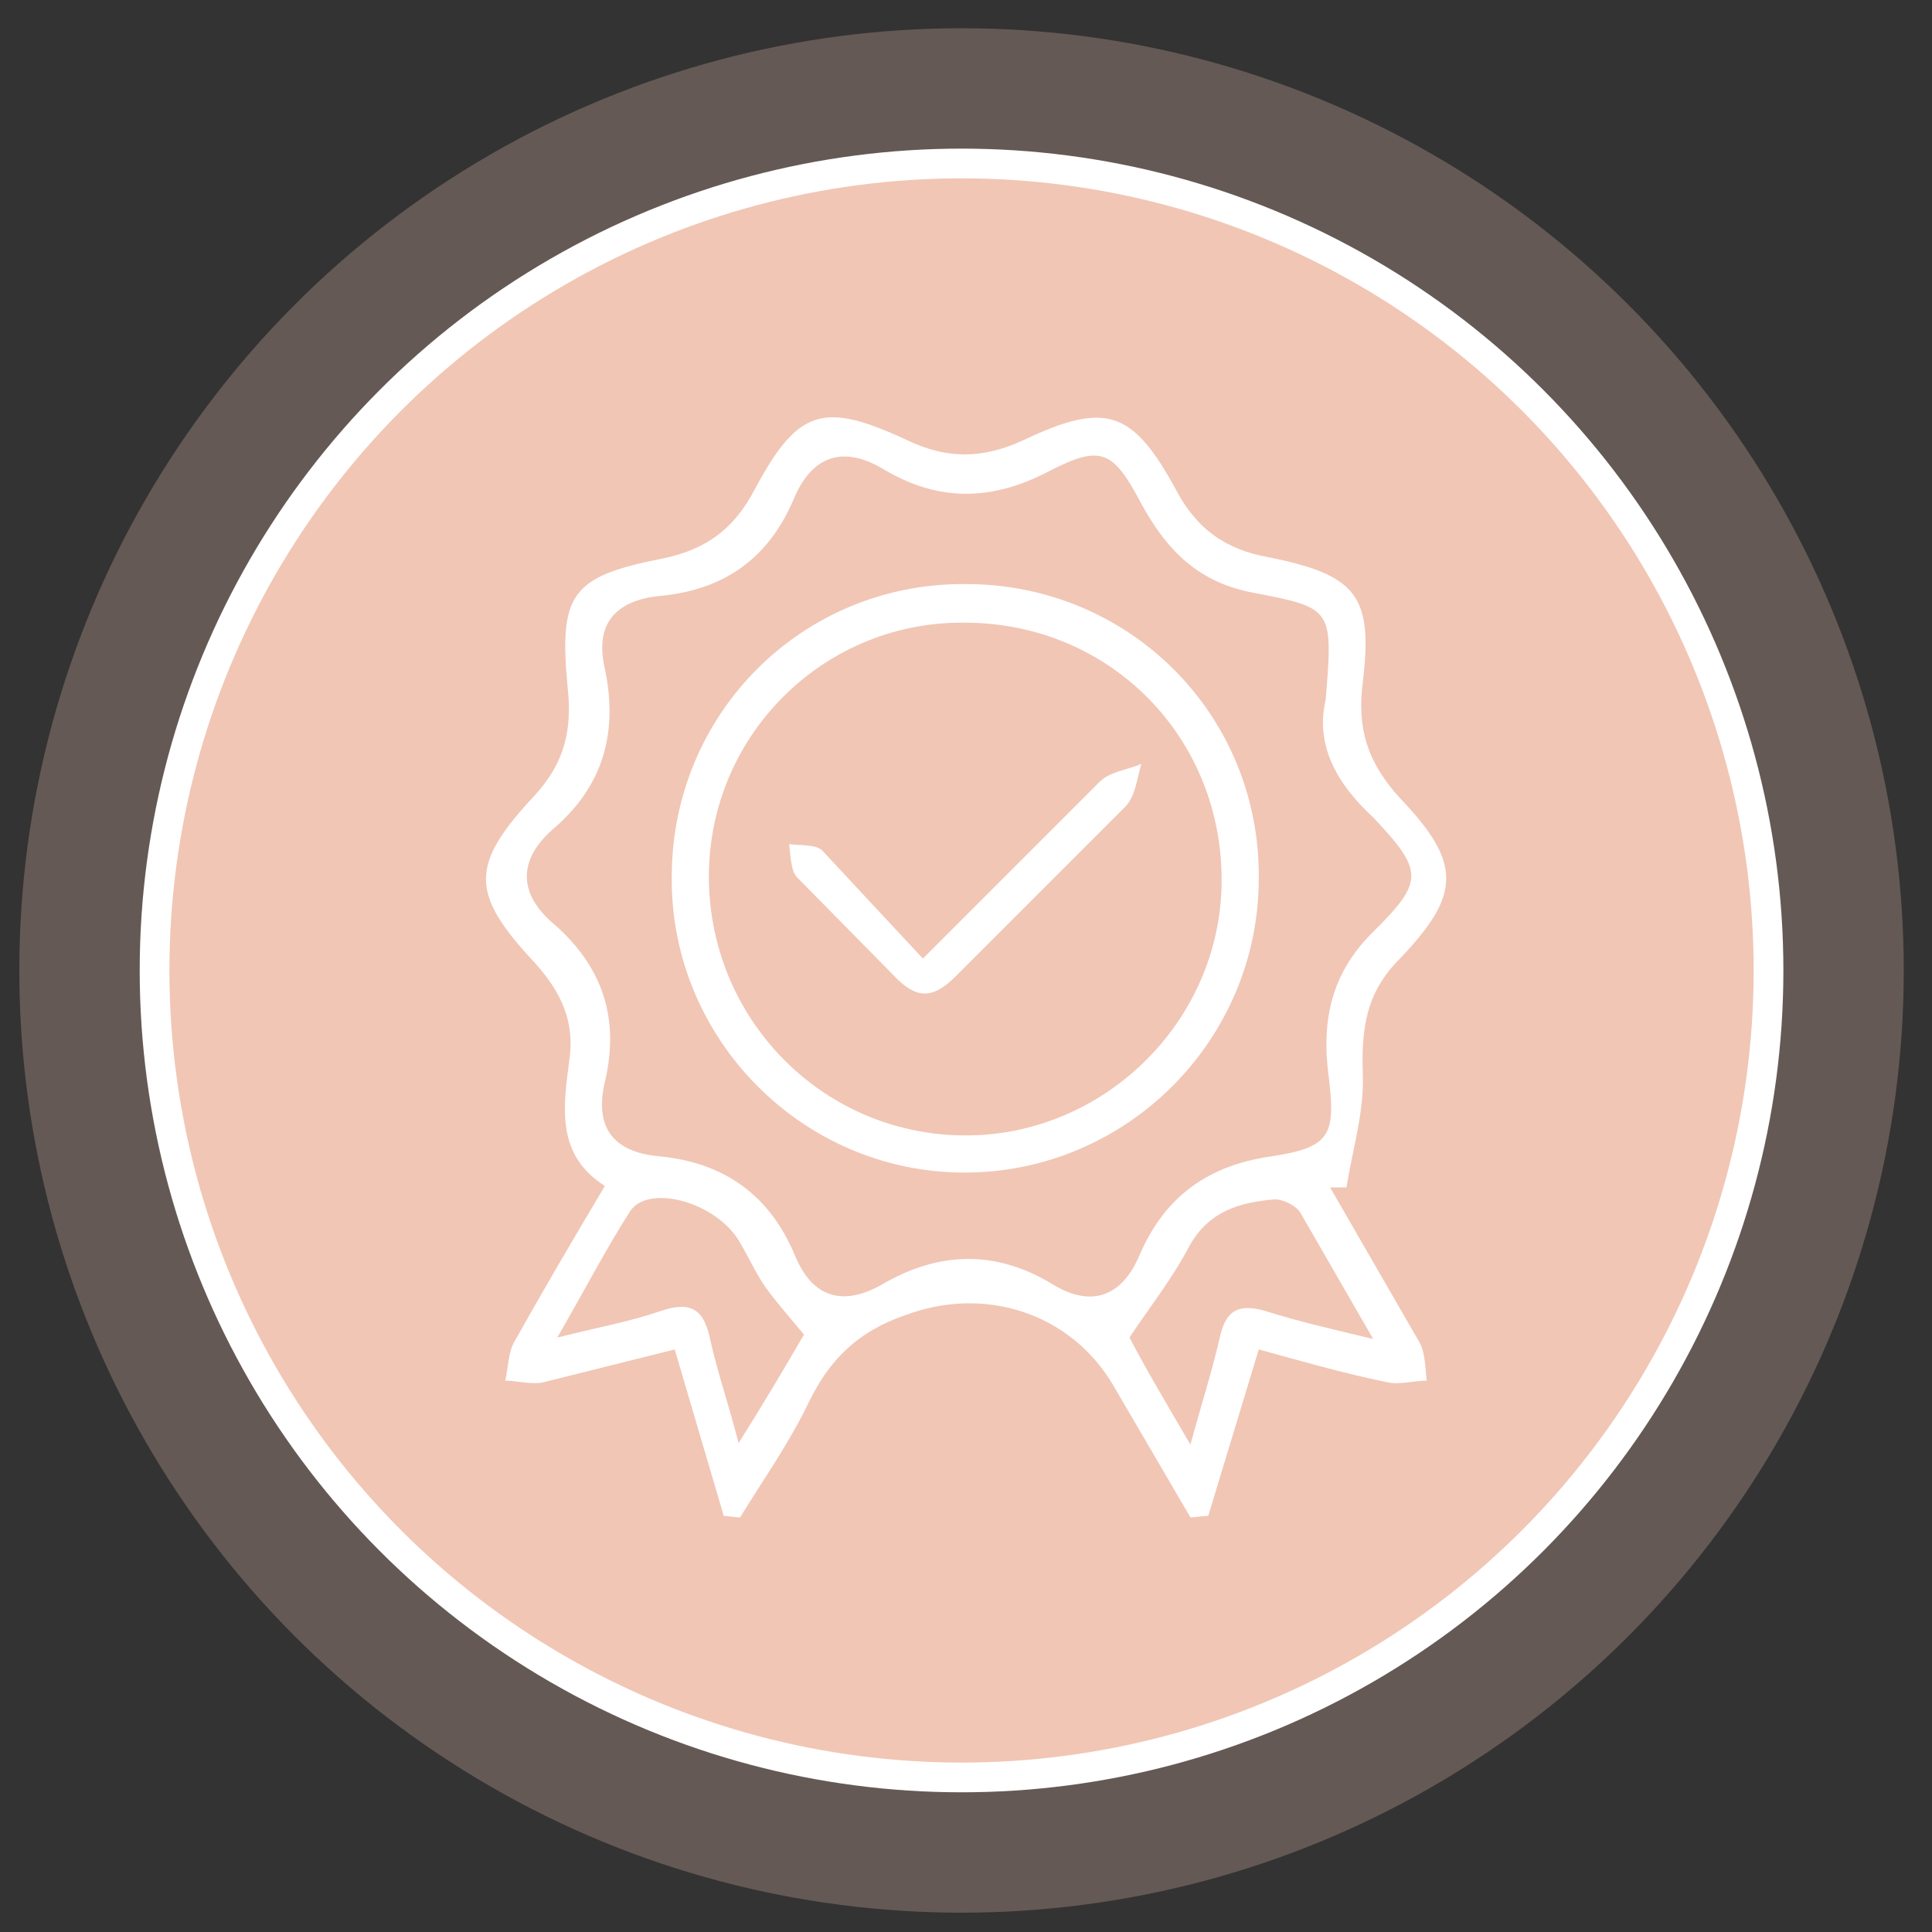 <svg xmlns="http://www.w3.org/2000/svg" viewBox="0 0 130 130" xmlns:v="https://vecta.io/nano"><rect x="0" y="0" width="130" height="130" fill="#333333" stroke="none"/><g fill="#f1c6b5"><circle cx="64.7" cy="65.3" r="63.4" opacity=".26"/><circle cx="64.7" cy="65.3" r="54.3" stroke="#fff" stroke-width="2"/></g><path d="M80.1 102.1l-5.2-8.9c-2.9-4.9-8.7-6.7-14-4.7-3.2 1.1-5.1 3-6.5 5.9-1.3 2.7-3 5.1-4.6 7.7-.4 0-.8-.1-1.1-.1l-3.3-11.2-8.8 2.2c-.8.2-1.8-.1-2.6-.1.2-.9.2-1.9.6-2.6 1.9-3.4 3.9-6.8 6.1-10.5-3.3-2.1-2.8-5.3-2.4-8.4.4-2.6-.5-4.6-2.3-6.6-4.4-4.7-4.4-6.6 0-11.3 2-2.2 2.5-4.4 2.2-7.2-.6-6.3.2-7.5 6.3-8.7 3-.6 4.9-2 6.3-4.7 2.9-5.4 4.6-5.9 10.2-3.3 2.7 1.3 5.1 1.3 7.9 0 5.5-2.6 7.3-2 10.2 3.3 1.4 2.7 3.4 4.1 6.3 4.6 5.9 1.2 7 2.6 6.3 8.4-.4 3.1.3 5.4 2.5 7.8 4.2 4.4 4.1 6.5 0 10.8-2.3 2.3-2.6 4.7-2.5 7.8.1 2.5-.7 5.1-1.1 7.6h-1.1l6 10.4c.4.7.4 1.7.5 2.6-.9 0-1.8.3-2.7.1-2.9-.6-5.7-1.4-8.6-2.2L81.3 102c-.4 0-.8.1-1.2.1zm9.1-55c.5-6.1.5-6.2-4.8-7.2-3.8-.7-5.9-2.9-7.6-6-1.9-3.6-2.7-4-6.2-2.2-3.8 2-7.4 2.1-11.1-.1-2.8-1.7-4.9-.9-6.1 2-1.7 4-4.7 6.1-9 6.5-3 .3-4.4 1.9-3.7 4.9.9 4.3-.1 7.9-3.5 10.8-2.4 2.1-2.3 4.4.1 6.4 3.3 2.9 4.4 6.4 3.4 10.6-.7 3 .5 4.7 3.6 5 4.4.4 7.5 2.6 9.2 6.7 1.2 2.9 3.3 3.4 5.9 1.9 3.8-2.2 7.6-2.3 11.4 0 2.6 1.6 4.7.9 5.9-2 1.7-3.9 4.6-6 8.9-6.6 3.9-.6 4.3-1.4 3.8-5.4-.5-3.8.2-7 3.1-9.8 3.3-3.3 3.3-4-.1-7.6-2.5-2.3-3.9-4.9-3.2-7.9zM54.1 89.8c-1-1.2-1.8-2.1-2.6-3.2-.7-1-1.2-2.2-1.9-3.3-1.7-2.5-6-3.6-7.2-1.8-1.6 2.5-3 5.2-4.9 8.5 2.8-.7 5-1.1 7-1.8 2.1-.7 2.9 0 3.3 2 .5 2.2 1.2 4.2 1.9 6.9 1.7-2.7 3-4.9 4.4-7.3zm26 7.4c.8-2.9 1.5-5.1 2-7.3.4-1.7 1.2-2.2 3-1.7 2.2.7 4.4 1.2 7.3 1.9l-4.9-8.5c-.3-.5-1.2-.9-1.7-.9-2.4.2-4.5.8-5.8 3.2-1.1 2.1-2.6 4-4 6.1 1.1 2.1 2.4 4.3 4.1 7.2zm4.6-38.1c0 10.9-8.9 19.8-19.8 19.8s-19.8-9-19.7-19.9c0-11 8.8-19.8 19.8-19.7 11 0 19.8 8.8 19.7 19.8zm-37-.3c-.1 9.6 7.5 17.5 17.1 17.6 9.4.1 17.3-7.6 17.4-17 .1-9.7-7.4-17.4-17.1-17.5-9.5-.2-17.3 7.4-17.4 16.9zm14.4 5.7L74 52.6c.7-.7 1.9-.8 2.8-1.2-.3 1-.4 2.2-1.1 2.9L64.3 65.7c-1.6 1.6-2.7 1.5-4.2-.1L53.6 59c-.4-.5-.4-1.4-.5-2.2.7.1 1.7 0 2.2.4l6.8 7.3z" fill="#fff"/></svg>